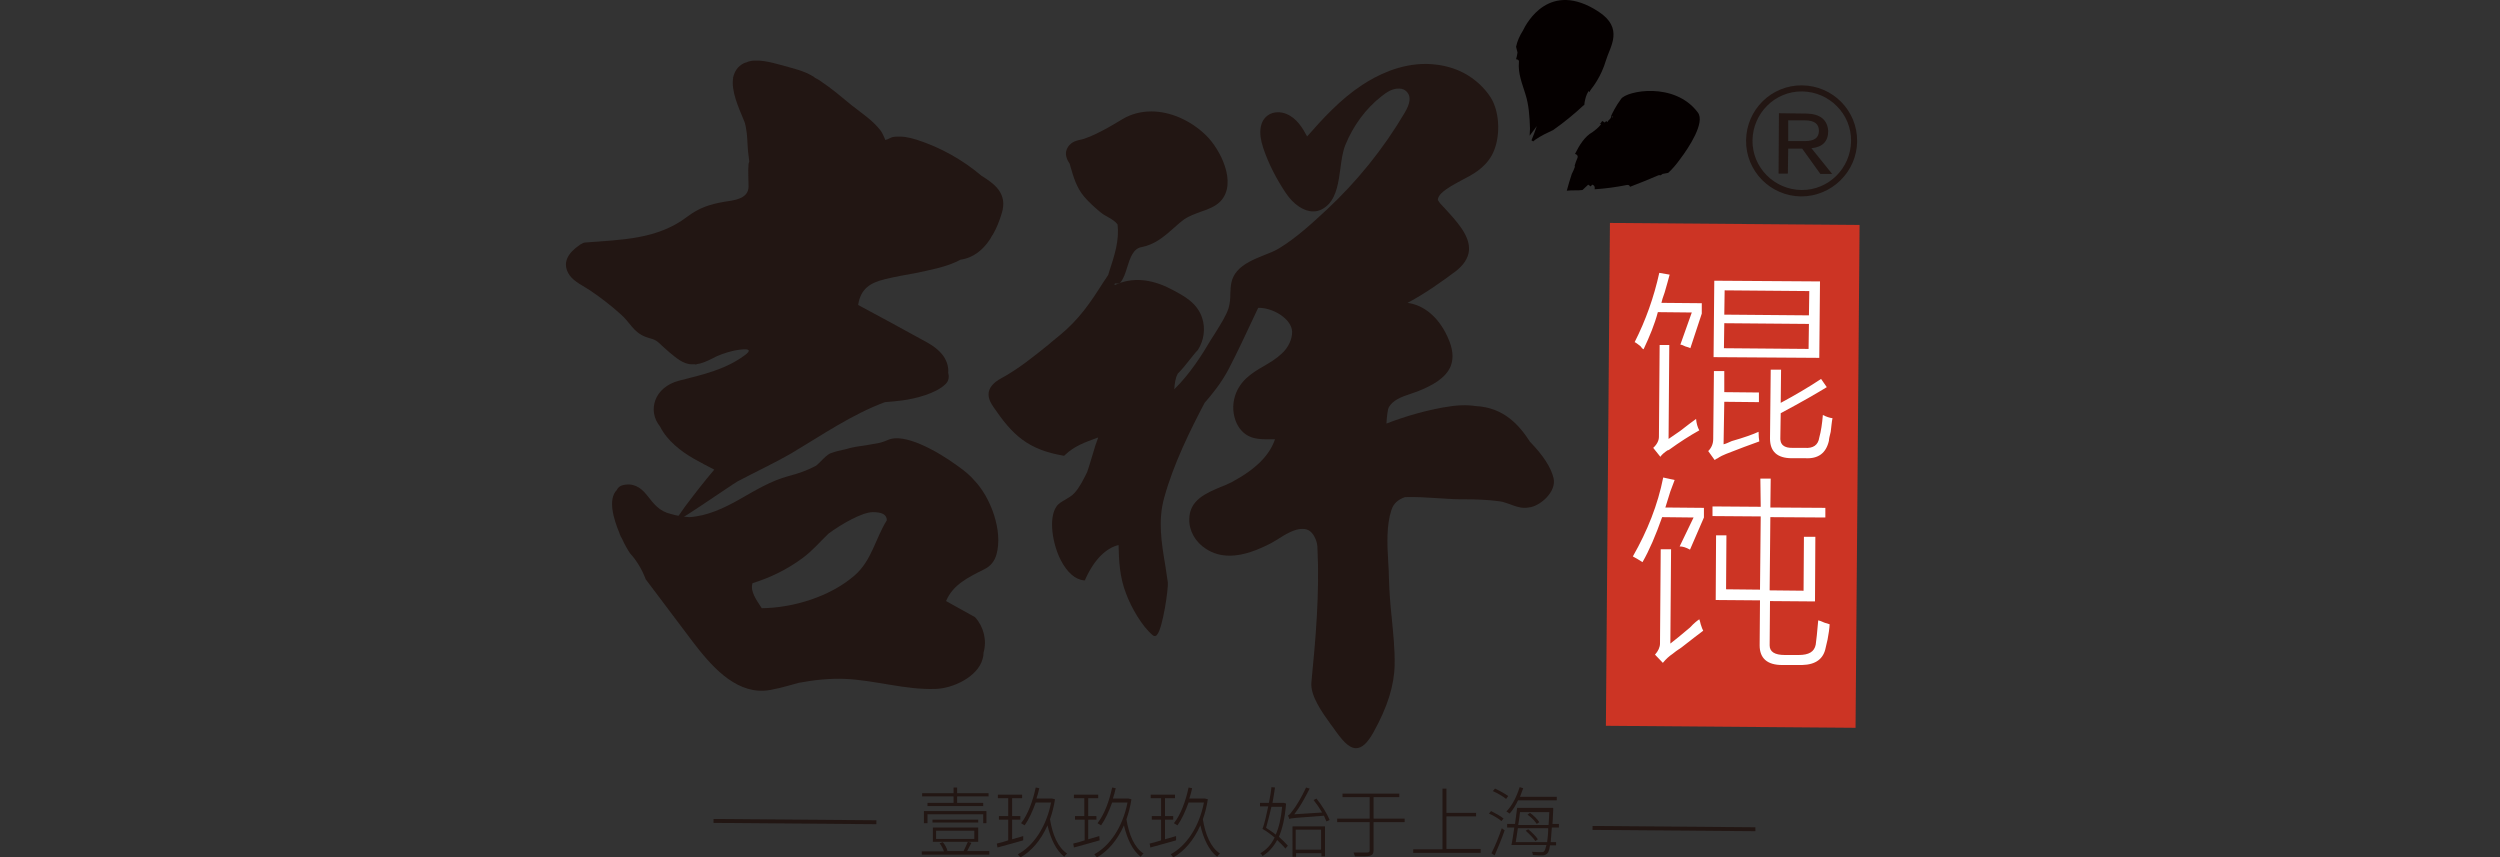 <?xml version="1.0" encoding="utf-8"?>
<!-- Generator: Adobe Illustrator 26.4.1, SVG Export Plug-In . SVG Version: 6.00 Build 0)  -->
<svg version="1.1" id="图层_1" xmlns="http://www.w3.org/2000/svg" xmlns:xlink="http://www.w3.org/1999/xlink" x="0px" y="0px"
	 viewBox="0 0 700 240" style="enable-background:new 0 0 700 240;" xml:space="preserve">
<rect x="0" y="0" width="700" height="240" fill="#333333" stroke="none"/>
<style type="text/css">
	.st0{fill:#221613;}
	.st1{fill:#050000;}
	.st2{fill:#CC3424;}
	.st3{fill:#FFFFFF;}
</style>
<g>
	<g>
		<g id="XMLID_150_">
			<g id="XMLID_156_">
				<g id="XMLID_157_">
					<g id="XMLID_158_">
						<path id="XMLID_159_" class="st0" d="M513,48.7l-3.3,0l-5.1-7.1l-3.9,0l-0.1,7l-2.6,0l0.1-16.9l7.8,0.1c3.8,0.1,5.8,1.8,6,4.9
							c0,2.9-1.6,4.5-4.7,4.8L513,48.7z M500.7,33.7l0,5.8l4.7,0c2.6,0,3.9-0.9,3.9-2.9c0-1.9-1.3-2.9-3.9-2.9L500.7,33.7z"/>
					</g>
				</g>
			</g>
			<g id="XMLID_151_">
				<g id="XMLID_152_">
					<path id="XMLID_153_" class="st0" d="M504.3,55c-8.6-0.1-15.5-7.1-15.4-15.7c0.1-8.6,7.1-15.5,15.7-15.4
						c8.6,0.1,15.5,7.1,15.4,15.7C519.9,48.1,512.9,55,504.3,55z M504.6,25.6c-7.6-0.1-13.8,6.1-13.9,13.7s6.1,13.8,13.7,13.9
						c7.6,0.1,13.8-6.1,13.9-13.7S512.2,25.7,504.6,25.6z"/>
				</g>
			</g>
		</g>
		<g id="XMLID_2_">
			<g id="XMLID_145_">
				<g id="XMLID_146_">
					<path id="XMLID_147_" class="st0" d="M435,133.9c-0.7-3-2.9-6.4-6.6-10.2c-2.9-4.5-7.2-9.6-15.2-10c-2.6-0.4-5.4-0.3-9.2,0.4
						c-4.9,0.9-10.1,2.3-15.8,4.5c0.1-1.9,0.4-4.1,0.6-4.4c1.1-2.2,3.7-3.1,6.1-3.9c0.7-0.2,1.3-0.5,2-0.7c3.8-1.5,7.9-3.6,9.3-7.1
						c0.9-2.3,0.6-5-0.9-8.2c-2.5-5.5-6.6-8.9-11.2-9.5c0.1,0,0.1-0.1,0.2-0.1c4.9-2.6,9.6-6,13.1-8.6c2.4-1.8,3.7-3.8,3.9-5.9
						c0.4-4.2-3.5-8.3-6.8-11.9c-0.5-0.5-0.9-1-1.3-1.4c-0.2-0.3-0.4-0.6-0.6-0.9c0-0.7,0.4-1.3,1-1.9c1.6-1.5,3.6-2.5,5.6-3.6
						c3.1-1.6,6.4-3.3,8.5-7c2.5-4.5,2.4-11.9-0.3-16.2c-1.8-2.8-4.4-5.2-7.6-6.9c-2.3-1.2-5-2-7.6-2.3c-0.9-0.1-1.8-0.2-2.7-0.2
						c-7.5-0.1-14,3.2-18.1,5.9c-6.1,4-11.1,9.5-15.4,14.4c-1.3-2.4-2.9-5.1-5.8-6.3c-1.7-0.7-3.6-0.6-4.9,0.2
						c-2.5,1.5-3.1,4.9-1.6,9.3c1.5,4.5,3.7,8.7,6.3,12.6c2.2,3.3,5.1,5.2,7.7,5.2c1.6,0,3-0.7,4.3-2c2.3-2.5,2.8-6.3,3.3-9.9
						c0.3-2.3,0.6-4.7,1.4-6.7c2.2-5.4,5.7-10.2,10.2-13.7c1.4-1.1,2.9-2.1,4.7-2.1l0.2,0c0.9,0,1.7,0.4,2.2,1
						c1.1,1.3,0.9,3.1-0.7,5.8c-5.9,10-13.3,19.2-21.9,27.2c-4.3,4-8.6,7.9-13.2,10.7c-1.3,0.8-2.8,1.4-4.4,2
						c-2.7,1.1-5.6,2.3-7.4,4.4c-1.8,2.1-1.8,4.2-1.9,6.3c0,1.3-0.1,2.7-0.5,4.1c-0.7,2.1-2.1,4.3-3.4,6.4c-0.5,0.8-0.9,1.5-1.4,2.2
						c-2.7,4.6-6.1,9.9-10.4,14.1c0.1-1.5,0.3-3.2,1-4.4c1.3-1.3,2.4-2.7,3.5-4.1c0.7-0.8,1.3-1.7,2.1-2.5c1.7-2.6,2.2-6,1.2-9
						c-1.4-4.2-5-6.1-8.4-7.9l-0.4-0.2c-5.6-2.9-10.9-3.3-15.6-1.1c0,0-0.1,0-0.1,0l0-0.2c0-0.1,0-0.2,0.1-0.2c0,0,0.2-0.1,0.5,0
						l0.1,0l0.8-0.2l0.1-0.1c0.9-1,1.4-2.6,1.9-4.2c0.8-2.6,1.7-5.3,4-5.7c3.7-0.7,6.3-2.9,8.9-5.2c1-0.9,2-1.8,3.1-2.6
						c1.3-0.9,3-1.5,4.6-2.1c2.1-0.7,4.2-1.5,5.6-3c4.7-5.1-0.1-14.5-4.1-18.4c-4.3-4.2-10-6.7-15.3-6.7c-2.9,0-5.6,0.7-8,2.1
						l-0.5,0.3c-2.3,1.4-8.3,5-11.7,5.6c-0.9,0.2-1.7,0.5-2.3,1c-1.2,1-2.3,2.9-0.4,5.6l0.2,0.7c0.9,3.1,1.7,6,3.9,8.6
						c1.2,1.4,2.7,2.8,4.5,4.3c0.6,0.5,1.2,0.9,2,1.3c1.1,0.6,2.2,1.3,2.8,2.1c0.6,4.5-0.9,8.9-2.3,13.2l-0.3,1
						c-0.5,0.7-0.9,1.4-1.4,2.1c-3.7,5.8-6.7,10.3-12.3,14.9c-1,0.8-2,1.6-2.9,2.4c-4.3,3.5-8.7,7-13.3,9.5
						c-2.3,1.2-3.6,2.8-3.6,4.5c0,1.4,0.7,2.6,1.4,3.6c5.3,7.8,9.6,11.9,19.6,13.6l0.2,0l0.2-0.2c2.6-2.5,5.7-3.6,9-4.8
						c0.1,0,0.2-0.1,0.3-0.1c-0.4,1-1,2.8-1.9,5.9c-0.5,1.7-1,3.3-1.2,3.8c-1,2-2.1,4.3-3.6,5.9c-0.7,0.8-1.7,1.3-2.5,1.8
						c-1,0.6-2,1.1-2.6,2.1c-2.1,3.3-1,10.3,1.3,14.8c1.8,3.5,4.1,5.5,6.5,5.7l0.3,0l0.1-0.3c1.1-2.5,4.1-8.3,9.3-9.6
						c0.1,4.4,0.3,9,2.1,13.6c1.4,3.8,4.4,9.1,7.5,11.7c0.4,0.3,0.9,0.3,1.2-0.2c1.6-1.8,3.2-13.1,3-14.6c-0.2-1.6-0.5-3.1-0.7-4.7
						c-1.1-6.5-2.1-12.7-0.3-19.1c2.6-9.4,7.2-18.7,11.3-26.5c2.1-2.4,4.7-5.6,6.7-9.4c2.6-5,5-10.2,7.4-15.3l0.9-1.9
						c4.1-0.1,9.4,3.1,9.5,6.7c0,2.1-1,4.4-3,6.2c-1.5,1.4-3.2,2.4-4.9,3.4c-3.3,1.9-6.7,4-8.1,8.4c-0.8,2.6-0.6,5.3,0.5,7.7
						c2,4,5.3,4.4,8.2,4.4c0.4,0,0.9,0,1.3,0c0.4,0,0.8,0,1.2,0c-1.5,4.5-5.4,8.4-12.1,12c-1,0.5-2.1,1-3.2,1.4
						c-4,1.7-8.6,3.6-8.7,8.9c-0.1,3.3,1.7,6.5,4.7,8.4c2,1.3,4.2,1.9,6.6,1.9c4,0,8-1.7,11-3.2c0.7-0.3,1.4-0.8,2.3-1.3
						c2.2-1.4,4.9-3.1,7.2-3c1.6,0,2.7,0.9,3.5,2.7c0.4,0.9,0.6,1.8,0.6,2.9c0.6,12.3-0.5,25.2-1.7,37.3c-0.4,3.8,3.1,8.6,5.4,11.8
						l0.6,0.8c2.5,3.6,4.4,5.9,6.5,5.9c1.6,0,3.2-1.4,4.9-4.5c3.9-7,5.8-13.1,5.9-18.8c0.1-4.4-0.4-8.8-0.8-13.1
						c-0.4-3.7-0.7-7.5-0.8-11.3c0-1.5-0.1-3-0.2-4.6c-0.3-5-0.5-10.1,0.9-14.4c0.6-1.8,1.8-2.9,3.8-3.6c3-0.1,6.2,0.1,9.2,0.3
						c2.1,0.1,4.1,0.3,6,0.3l0.8,0c3.5,0,7.2,0.1,10.7,0.6c0.8,0.1,1.7,0.5,2.7,0.8c1.3,0.5,2.7,1,4,1c0.4,0,0.8,0,1.2-0.1
						C431,141.9,435.9,137.8,435,133.9z M308.2,122.2L308.2,122.2L308.2,122.2L308.2,122.2z"/>
				</g>
			</g>
			<g id="XMLID_136_">
				<g id="XMLID_140_">
					<g id="XMLID_141_">
						<path id="XMLID_142_" class="st0" d="M268.2,130.5c-6-4.4-15.2-9.4-19.6-7.3c-0.7,0.3-1.5,0.6-2.3,0.8
							c-1.1,0.2-2.3,0.4-3.4,0.6c-2.1,0.3-4.3,0.6-6.2,1.2c-1.4,0.3-2.8,0.6-4.1,1.1c-1,0.4-1.9,1.4-2.7,2.2
							c-0.4,0.4-0.9,0.9-1.4,1.3c-2.4,1.3-5,2.2-7.7,2.9c-4.9,1.3-9.3,4-13.7,6.5c-4.4,2.5-9.1,4.7-14.1,5c-1.8-0.1-3.5-0.4-5.2-0.9
							c-3.3-0.8-4.7-2.8-6.7-5.3c-1.8-2.3-4-3.5-6.9-2.7c-0.7,0.2-1.2,0.7-1.5,1.3c-2.5,2.6-1,7.9,0.8,12.2c0,0.1,0,0.2,0.1,0.3
							c0.1,0.4,0.3,0.7,0.5,1c0.8,1.8,1.7,3.3,2.3,4.2c1.9,2.1,3.4,4.6,4.4,7.3c4.4,5.8,8.7,11.6,13.1,17.4
							c5.1,6.7,11.6,14.2,20,13.8c2.3-0.1,6.2-1.2,9.7-2.2c4.3-0.8,8.7-1.3,13.2-1.1c8.4,0.4,16.7,3.1,25.1,2.8
							c4.8-0.1,11.8-3.3,13.2-8.3c0.2-0.6,0.3-1.3,0.3-1.9c1-3.4,0-7.3-2.4-9.9c-2.7-1.5-5.4-3-8.1-4.5c1.9-4.6,6.3-6.7,10.7-8.9
							c1.7-0.8,2.9-2.3,3.4-4.1c1.9-6.6-1.6-16.1-6.3-20.9C271.8,133.3,270.2,131.9,268.2,130.5z M224.8,156.2
							c2.6-1.9,4.8-4.5,7.2-6.8c3.5-2.6,9.4-6,12.4-6c2.4,0,3.5,0.6,3.8,1.6c0.1,0.2,0.1,0.4,0.1,0.7c-3.2,5.1-4.2,11.3-9.1,15.5
							c-6.7,5.8-17,9-25.9,9.1c-1.5-2.3-3.3-4.7-2.6-7C215.8,161.7,220.5,159.4,224.8,156.2z"/>
					</g>
				</g>
				<g id="XMLID_137_">
					<g id="XMLID_138_">
						<path id="XMLID_139_" class="st0" d="M274.8,49.2c-5.3-4.5-11.6-8-18.2-10.1c-2.3-0.7-3.9-1-6.2-0.8c-1,0.1-1.6,0.7-2.5,0.9
							c-0.4-1-0.8-1.9-1.3-2.6c-2.1-2.8-5.3-4.9-8.1-7.1c-2.8-2.3-5.6-4.7-8.6-6.7c-0.5-0.4-1.1-0.7-1.7-1c-0.1-0.1-0.1-0.1-0.2-0.2
							c-2.7-1.8-6.2-2.5-9.3-3.4c-2.6-0.7-7.1-2-9.8-0.7c-0.2,0-0.4,0.1-0.6,0.2c-1.8,0.9-2.6,2.3-3,3.9c0,0-0.1,0-0.1,0
							c0,0,0.1,0.1,0.1,0.1c-0.7,3.7,1.6,8.6,2.9,11.8c0.3,0.6,0.5,1.3,0.6,1.9c0.1,0.6,0.2,1.3,0.3,1.9c0.2,1.8,0.2,3.7,0.4,5.5
							c0.1,0.7,0.2,1.5,0.3,2.4c-0.1,0.2-0.1,0.4-0.2,0.7c-0.2,2.1,0,4.2,0,6.3c0,3.6-4.3,3.9-6.8,4.3c-4.1,0.7-7.1,1.7-10.4,4.2
							c-8.4,6.4-18.5,6.4-28.5,7.2c-0.4,0-0.8,0.2-1.1,0.4c-0.2,0.1-0.3,0.1-0.5,0.3c-3.1,2.1-5.2,5-2.8,8.5c1.3,1.8,3.9,3,5.7,4.2
							c3,2,5.8,4.2,8.5,6.6c2.8,2.4,3.5,5,7,6.4c1.5,0.6,2.5,0.5,3.8,1.7c1,0.9,1.9,1.8,3,2.7c1.7,1.4,3.8,3.3,6.2,3.3
							c0.4,0,0.7,0,1,0c0.1,0.1,0.2,0.1,0.3,0.2c-0.1-0.1-0.1-0.2-0.1-0.2c1.6-0.2,2.9-0.8,4.5-1.6c1.8-1,3.7-1.6,5.6-2.1
							c-0.1,0,7.5-1.7,3.5,1.2c-5.6,4.1-11.8,5.4-18.4,7.1c-6.9,1.8-8.9,8.4-5.3,12.8c1,2,2.5,3.8,4.2,5.3c3.2,2.9,7.2,4.8,11,6.8
							c-2.9,3.4-5.6,6.9-8.3,10.5c-0.6,0.8-3.1,4.4-2.4,3.7c-2.7,2.7,15.9-10.2,17.2-10.9c5.1-2.7,10.3-5.1,15.3-8
							c8.4-5,16.8-10.8,26-14.2c1.7-0.1,3.3-0.3,5-0.5c3.6-0.5,9.2-1.9,11.9-4.5c1-0.9,1.1-2.1,0.8-3.2c0.2-1.9-0.6-3.9-1.8-5.3
							c-1.6-1.9-3.8-3.1-5.9-4.2c-5.8-3.2-11.7-6.4-17.5-9.5c0,0,0-0.1,0-0.1c0.7-4.4,3.3-6.1,7.4-7.1c2.8-0.7,5.7-1.2,8.5-1.7
							c4.1-0.9,8.9-1.7,12.8-3.8c3.6-0.5,6.3-2.8,8.2-5.7c0.1-0.2,0.3-0.4,0.4-0.7c0.1-0.2,0.2-0.4,0.4-0.6c0,0,0,0,0,0
							c1.1-1.9,1.9-4,2.5-6C282.2,54.2,278.5,51.5,274.8,49.2z"/>
					</g>
				</g>
			</g>
			<g id="XMLID_132_">
				<g id="XMLID_133_">
					<g id="XMLID_134_">
						
							<rect id="XMLID_135_" x="222" y="207.3" transform="matrix(8.008116e-03 -1 1 8.008116e-03 -9.295 450.751)" class="st0" width="1.1" height="45.6"/>
					</g>
				</g>
			</g>
			<g id="XMLID_128_">
				<g id="XMLID_129_">
					<g id="XMLID_130_">
						
							<rect id="XMLID_131_" x="468.2" y="209.2" transform="matrix(8.019875e-03 -1 1 8.019875e-03 232.952 698.894)" class="st0" width="1.1" height="45.6"/>
					</g>
				</g>
			</g>
			<g id="XMLID_123_">
				<g id="XMLID_124_">
					<path id="XMLID_125_" class="st1" d="M470.4,44.6c2.5-3.3,7.1-10.3,5-13.1c-6.5-8.7-19.9-6.1-21.5-3.8c-1.5,2-2.6,4.3-2.8,4.8
						l0,0l0,0c0,0.1,0,0.1,0,0.1l0,0c0,0.8-0.8,0.9-1,1.6c-0.2-0.2-0.2-0.2-0.4-0.3c-0.2,0.3-0.4,0.5-0.6,0.3
						c-0.2-0.2-0.2-0.2-0.4-0.3c-0.4,0.1-0.4,0.9-0.8,0.6c0.2,0.2,0.2,0.2,0.4,0.3c-0.8,1-1.6,1.6-2.4,2.2c-2.2,1.2-3.7,3.7-4.9,6.1
						c0.5,0.1,0.9,0.5,0.7,1.1c-0.3,0.7-0.6,1.4-0.8,2.2c0.1,0.2,0.1,0.3,0,0.5c-0.2,0.6-0.5,1.2-0.8,1.8c-0.5,1.6-1,3.1-1.4,4.7
						c0.7-0.1,1.5-0.1,2.3-0.1c0.7,0,1.4,0,2.1-0.1c0.6-0.5,1.1-1.1,1.6-1.5c0,0,0.4,0.3,0.7,0.5l0.4-0.5c0.7,0.2,0.8,0.7,0.7,1.3
						c3-0.2,6-0.6,9-1.2c0.5-0.1,0.8,0.1,0.9,0.5c2.7-1,5.3-2.1,7.9-3.2c0.2-0.1,0.4-0.1,0.6,0c0.2-0.1,0.4-0.2,0.6-0.4
						c0.4-0.1,1.2-0.2,1.6-0.3C468.2,47.4,469.4,46,470.4,44.6z M451.2,32.7l0.5-0.1c-0.1,0.1-0.2,0.2-0.2,0.3
						C451.4,32.8,451.3,32.8,451.2,32.7z"/>
				</g>
			</g>
			<g id="XMLID_120_">
				<g id="XMLID_121_">
					<path id="XMLID_122_" class="st1" d="M447.5,3.2c7.3,4.7,3.3,9.9,2.2,13.6c-1.4,4.8-3.9,7.8-4.2,8.2c-0.1,0.3-0.6,0.6-0.2,0.8
						c-0.3-0.1-0.3-0.1-0.5-0.3c-0.7,1.1-0.9,2.1-1.1,3.1c0,0.3-0.1,0.5-0.1,0.8c-0.1,0-0.1,0.1-0.2,0.1c-2.7,2.5-5.5,4.8-8.5,6.9
						c-1.7,0.8-3.4,1.6-5,2.7c0-0.1,0.1-0.1,0.1-0.2l-0.1,0.2c0,0-0.1,0-0.1,0.1c-0.2,0.1-0.4,0.3-0.5,0.4c-0.2-0.2-0.5-0.3-0.5-0.3
						c0.5-1.2,1.1-2.7,1.5-4c0,0-0.9,1.3-2,2.7c0-0.7,0.1-1.3,0.1-2c-0.1-3.2-0.3-6.6-1.3-9.7c-0.9-2.9-2.1-5.8-1.8-8.9
						c0.1-0.6-0.4-0.8-0.8-0.8c0.2-0.6,0.3-1.3,0.4-1.9c-0.1-0.4-0.3-1.2-0.4-1.6c0.3-1.5,1-3.1,1.9-4.5
						C427.5,6.3,433.9-5.6,447.5,3.2z"/>
				</g>
			</g>
			<g id="XMLID_118_">
				
					<rect id="XMLID_119_" x="450.2" y="62.7" transform="matrix(1 8.011949e-03 -8.011949e-03 1 1.082 -3.883)" class="st2" width="69.9" height="140.8"/>
			</g>
			<g id="XMLID_3_">
				<path id="XMLID_110_" class="st3" d="M460.2,97.8c-0.3-0.1-0.6-0.5-0.9-0.9c-0.8-0.6-1.3-1-1.6-1.1c3.1-6.1,5.4-12.6,6.9-19.4
					l2.9,0.5c-0.3,1.2-0.8,2.9-1.4,5c-0.5,1.4-0.8,2.3-0.9,2.9l11.3,0.1l0,2.9l-3.2,9.7c-0.3-0.2-0.8-0.3-1.4-0.5
					c-0.6-0.3-1.1-0.5-1.4-0.5l3.2-9l-9.5-0.1C463.3,90.8,461.9,94.2,460.2,97.8z M467.2,122.9c0.6-0.4,1.7-1.2,3.2-2.2
					c2.1-1.6,3.6-2.8,4.5-3.4c0.1,1.2,0.4,2.3,0.9,3.2c-2.7,1.5-5.5,3.3-8.4,5.4c-0.2,0.1-0.3,0.2-0.5,0.2c-0.9,0.6-1.6,1.2-2,1.8
					l-2-2.5c1.1-1,1.6-2.1,1.6-3.1l0.2-25.7l2.7,0L467.2,122.9z M482.6,124.4c0.5-0.1,1.2-0.4,2.3-0.9c3.5-1,6-1.9,7.5-2.6
					c0,1.1,0.1,2,0.2,2.7c-2.6,0.9-5.7,2.1-9.3,3.5c-0.8,0.3-1.6,0.7-2.5,1.3c0.1-0.1-0.1,0-0.7,0.4l-1.8-2.5c0.9-0.9,1.4-2,1.4-3.4
					l0.2-19l2.9,0l0,5.9l9.7,0.1l0,2.7l-9.7-0.1L482.6,124.4z M509.4,100.2l-29.6-0.2l0.2-21.4l29.6,0.2L509.4,100.2z M482.9,81.3
					l-0.1,6.8l23.7,0.2l0.1-6.8L482.9,81.3z M482.8,90.5l-0.1,7l23.7,0.2l0.1-7L482.8,90.5z M495.8,103.5l2.9,0l-0.1,9.3
					c3.9-2.1,7.7-4.3,11.3-6.7l1.6,2.3c-2.6,1.6-6.9,4.1-12.9,7.3l-0.1,6.5c-0.2,2.3,1,3.3,3.6,3.2l3.2,0c2.4,0.2,3.8-0.8,4.1-2.9
					c0.5-1.8,0.8-3.9,1-6.3c1,0.5,1.9,0.8,2.7,0.9c-0.2,0.9-0.3,2.2-0.5,3.8c-0.3,1.2-0.5,2-0.5,2.5c-0.8,3.5-3,5.1-6.6,4.9l-3.8,0
					c-4.1,0-6.1-1.9-6.1-5.5L495.8,103.5z"/>
				<path id="XMLID_106_" class="st3" d="M459.9,157.4c-0.9-0.6-1.8-1.1-2.7-1.6c4.1-7.2,7-14.5,8.5-22.1l3.2,0.7
					c-0.3,0.8-0.7,1.8-1.2,3.2c-0.6,2-1.1,3.5-1.4,4.5l10.8,0.1l0,2.7l-3.9,9c-1.1-0.6-2-0.9-2.9-0.9l3.9-8.1l-8.8-0.1
					C463.6,149.9,461.8,154.1,459.9,157.4z M475.8,173.4c0.1,0.3,0.3,0.8,0.4,1.4c0.3,0.9,0.5,1.5,0.7,1.8c-1.2,0.9-3.3,2.5-6.1,4.7
					c-1.1,0.7-1.9,1.3-2.5,1.8c-0.9,0.6-1.8,1.4-2.7,2.5l-2.2-2.3c0.9-1,1.4-2.1,1.4-3.1l0.2-26.4l2.9,0l-0.2,26.4
					c1.2-0.9,3-2.4,5.5-4.5C474.3,174.5,475.2,173.8,475.8,173.4z M492.9,134l2.9,0l-0.1,8.1l15.4,0.1l0,2.7l-15.4-0.1l-0.2,20.5
					l9.5,0.1l0.1-15.1l3.2,0l-0.1,18.1l-12.6-0.1l-0.1,12.4c0,1.8,1.4,2.7,4.3,2.7l3.8,0c2.9,0,4.4-0.9,4.8-2.9
					c0.2-1.2,0.4-3.5,0.7-6.8c0.1,0,0.4,0.1,0.7,0.2c0.6,0.3,1.4,0.6,2.5,0.9c0,0.5-0.1,1.1-0.2,2c-0.2,1.5-0.5,3-0.9,4.5
					c-0.6,3.2-2.8,4.8-6.6,4.9l-5.6,0c-4.2,0-6.3-1.9-6.3-5.5l0.1-12.6l-12.4-0.1l0.1-18.1l2.9,0l-0.1,15.1l9.5,0.1l0.2-20.5
					l-13.5-0.1l0-2.7l13.5,0.1L492.9,134z"/>
			</g>
		</g>
	</g>
	<g>
		<path class="st0" d="M277,238.4v0.9h-18.9v-0.9h6.2c-0.2-0.7-0.7-1.6-1.2-2.3l0.9-0.3c0.6,0.7,1.1,1.7,1.3,2.4l-0.4,0.1h4.9
			c0.4-0.8,0.9-1.9,1.2-2.6l1,0.3c-0.4,0.7-0.8,1.6-1.2,2.3H277z M267,223h-8.8v-0.9h8.8v-1.6h1v1.6h8.8v0.9H268v1.8h7.3v0.9h-15.6
			v-0.9h7.3V223z M275.3,230.5V228h-15.6v2.5h-1v-3.4h17.5v3.4H275.3z M273.9,230.3h-12.8v-0.8h12.8V230.3z M261.2,235.7v-4h12.7v4
			H261.2z M262.1,234.9h10.7v-2.3h-10.7V234.9z"/>
		<path class="st0" d="M286.5,235.3c-2.6,0.7-5.2,1.5-7.2,2l-0.2-1.1c0.9-0.2,2-0.5,3.2-0.9v-5.8h-2.6v-1h2.6v-5h-2.9v-1h6.8v1h-2.8
			v5h2.3v1h-2.3v5.5c1-0.3,2.1-0.6,3.1-0.9L286.5,235.3z M295.4,223.8c-0.3,2-0.8,3.9-1.4,5.6c0.7,4.3,2.2,7.9,4.8,9.6
			c-0.3,0.2-0.6,0.6-0.8,0.9c-2.3-1.8-3.8-5-4.7-8.8c-1.9,4.3-4.6,7.3-7.6,9c-0.2-0.3-0.5-0.7-0.7-0.9c4.1-2.2,7.9-7.3,9.3-14.5H290
			c-0.9,2.5-1.9,4.7-3.1,6.4c-0.2-0.1-0.7-0.4-1-0.6c1.9-2.4,3.3-6.2,4.1-10l1,0.2c-0.2,1-0.5,2-0.8,2.9h4.2l0.2,0L295.4,223.8z"/>
		<path class="st0" d="M307.9,235.3c-2.6,0.7-5.2,1.5-7.2,2l-0.2-1.1c0.9-0.2,2-0.5,3.2-0.9v-5.8H301v-1h2.6v-5h-2.9v-1h6.8v1h-2.8
			v5h2.3v1h-2.3v5.5c1-0.3,2.1-0.6,3.1-0.9L307.9,235.3z M316.8,223.8c-0.3,2-0.8,3.9-1.4,5.6c0.7,4.3,2.2,7.9,4.8,9.6
			c-0.3,0.2-0.6,0.6-0.8,0.9c-2.3-1.8-3.8-5-4.7-8.8c-1.9,4.3-4.6,7.3-7.6,9c-0.2-0.3-0.5-0.7-0.7-0.9c4.1-2.2,7.9-7.3,9.3-14.5
			h-4.3c-0.9,2.5-1.9,4.7-3.1,6.4c-0.2-0.1-0.7-0.4-1-0.6c1.9-2.4,3.3-6.2,4.1-10l1,0.2c-0.2,1-0.5,2-0.8,2.9h4.2l0.2,0L316.8,223.8
			z"/>
		<path class="st0" d="M329.3,235.3c-2.6,0.7-5.2,1.5-7.2,2l-0.2-1.1c0.9-0.2,2-0.5,3.2-0.9v-5.8h-2.6v-1h2.6v-5h-2.9v-1h6.8v1h-2.8
			v5h2.3v1h-2.3v5.5c1-0.3,2.1-0.6,3.1-0.9L329.3,235.3z M338.2,223.8c-0.3,2-0.8,3.9-1.4,5.6c0.7,4.3,2.2,7.9,4.8,9.6
			c-0.3,0.2-0.6,0.6-0.8,0.9c-2.3-1.8-3.8-5-4.7-8.8c-1.9,4.3-4.6,7.3-7.6,9c-0.2-0.3-0.5-0.7-0.7-0.9c4.1-2.2,7.9-7.3,9.3-14.5
			h-4.3c-0.9,2.5-1.9,4.7-3.1,6.4c-0.2-0.1-0.7-0.4-1-0.6c1.9-2.4,3.3-6.2,4.1-10l1,0.2c-0.2,1-0.5,2-0.8,2.9h4.2l0.2,0L338.2,223.8
			z"/>
		<path class="st0" d="M360.1,225c-0.3,3.9-1,7-2,9.3c1,0.9,1.9,1.8,2.5,2.5l-0.7,0.8c-0.5-0.7-1.4-1.5-2.3-2.4
			c-1.1,2.1-2.5,3.5-4.1,4.5c-0.1-0.3-0.4-0.6-0.6-0.8c1.6-0.9,3-2.3,4-4.4c-1.1-0.9-2.3-1.8-3.4-2.4c0.6-1.6,1.1-3.9,1.6-6.3h-2.3
			v-1h2.5c0.3-1.6,0.6-3.1,0.7-4.4l1,0.1c-0.2,1.3-0.4,2.8-0.7,4.3h3l0.2,0L360.1,225z M356,225.9c-0.5,2.1-1,4.2-1.5,5.9
			c0.9,0.6,1.9,1.2,2.7,1.9c0.9-2,1.5-4.6,1.8-7.8H356z M368.6,223.6c1.5,1.8,3,4.3,3.7,6l-0.9,0.4c-0.2-0.4-0.4-1-0.7-1.6
			c-8.4,0.6-9.2,0.7-9.7,0.9c-0.1-0.3-0.2-0.7-0.4-1c0.4,0,0.8-0.6,1.4-1.4c0.6-0.7,2.5-3.7,3.7-6.4l1,0.3c-1.3,2.6-2.8,5.3-4.3,7.2
			l7.8-0.5c-0.7-1.2-1.6-2.5-2.4-3.5L368.6,223.6z M361.9,231.4h9.1v8.4h-1v-0.9h-7.1v1h-1V231.4z M362.8,232.3v5.6h7.1v-5.6H362.8z
			"/>
		<path class="st0" d="M393.3,230.2h-8.7v7.9c0,0.9-0.3,1.3-1,1.5c-0.7,0.2-2,0.2-4.2,0.2c-0.1-0.3-0.3-0.7-0.4-1.1
			c1.9,0,3.5,0,3.9,0c0.4,0,0.6-0.2,0.6-0.6v-7.9h-9.1v-1h9.1v-6h-7.6v-1h15.9v1h-7.2v6h8.7V230.2z"/>
		<path class="st0" d="M414.6,237.8v1h-18.9v-1h8.2v-17h1.1v6.8h8.3v1H405v9.1H414.6z"/>
		<path class="st0" d="M420.4,229.9c-0.8-0.7-2.3-1.6-3.5-2.1l0.6-0.7c1.2,0.6,2.7,1.4,3.5,2.1L420.4,229.9z M417.6,238.9
			c0.9-1.7,2.1-4.6,2.9-7l0.8,0.6c-0.8,2.3-1.9,5-2.8,7L417.6,238.9z M418.6,220.8c1.3,0.6,2.9,1.5,3.7,2.1l-0.6,0.8
			c-0.8-0.7-2.4-1.6-3.7-2.2L418.6,220.8z M425.1,224c-0.7,1.5-1.5,2.8-2.4,3.8c-0.2-0.2-0.7-0.4-0.9-0.6c1.6-1.6,2.9-4.2,3.7-6.8
			l1,0.3c-0.3,0.8-0.6,1.6-0.9,2.4h10.3v1H425.1z M434.5,231.9c-0.1,1.6-0.2,2.9-0.3,3.9h1.5v0.9h-1.7c-0.2,1.2-0.4,1.9-0.7,2.2
			c-0.4,0.4-0.8,0.6-1.4,0.6c-0.6,0-1.7,0-2.7-0.1c0-0.3-0.1-0.7-0.3-0.9c1.2,0.1,2.3,0.1,2.7,0.1c0.4,0,0.6,0,0.8-0.3
			c0.2-0.2,0.4-0.8,0.6-1.7h-9.8c0.3-1.3,0.5-3,0.8-4.9h-2v-1h2.2c0.2-1.6,0.4-3.2,0.6-4.5h10.1c0,0,0,0.4,0,0.6
			c-0.1,1.5-0.1,2.8-0.2,3.9h1.8v1H434.5z M433.2,235.8c0.1-1,0.3-2.2,0.3-3.9H425c-0.2,1.4-0.4,2.8-0.6,3.9H433.2z M425.6,227.4
			c-0.1,1.1-0.3,2.4-0.5,3.6h8.5c0.1-1,0.1-2.2,0.2-3.6H425.6z M429.9,235.5c-0.5-0.8-1.7-2-2.7-2.9l0.7-0.4c1,0.8,2.2,2,2.7,2.8
			L429.9,235.5z M428.4,227.6c1,0.7,2.1,1.8,2.6,2.6l-0.7,0.5c-0.5-0.8-1.6-1.9-2.6-2.6L428.4,227.6z"/>
	</g>
</g>
</svg>
